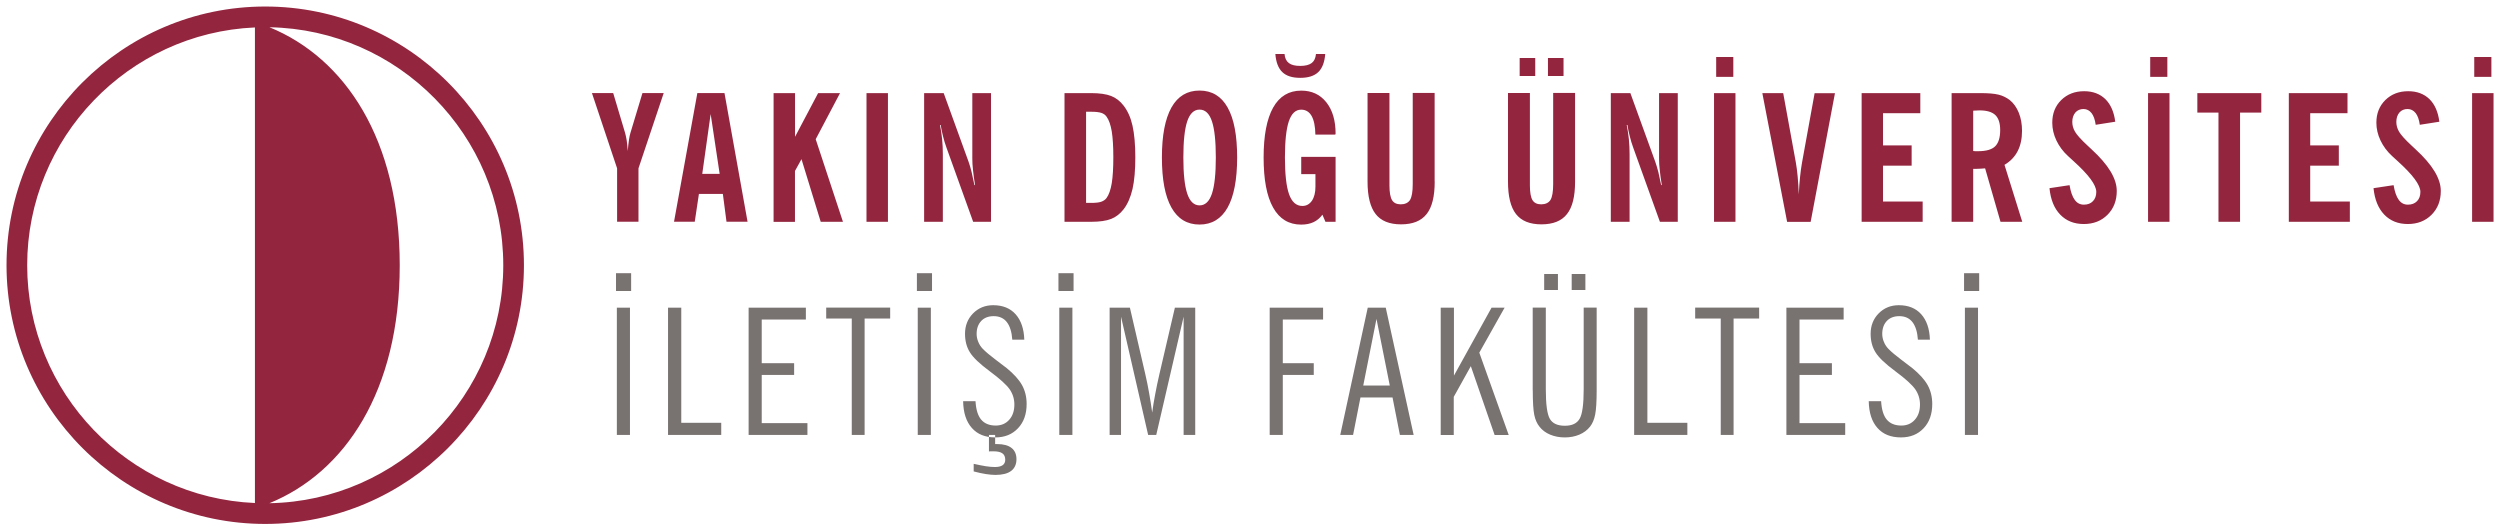 <?xml version="1.0" encoding="UTF-8"?>
<svg id="Layer_1" data-name="Layer 1" xmlns="http://www.w3.org/2000/svg" xmlns:xlink="http://www.w3.org/1999/xlink" viewBox="0 0 383.44 81.37">
  <defs>
    <style>
      .cls-1 {
        fill: #94253f;
      }

      .cls-1, .cls-2 {
        fill-rule: evenodd;
      }

      .cls-3 {
        clip-path: url(#clippath);
      }

      .cls-4 {
        fill: none;
      }

      .cls-2 {
        fill: #787271;
      }
    </style>
    <clipPath id="clippath">
      <rect class="cls-4" width="383.44" height="81.37"/>
    </clipPath>
  </defs>
  <g class="cls-3">
    <path class="cls-1" d="m40.68,1h0C18.83,1,1,18.82,1,40.68s17.83,39.68,39.68,39.68,39.68-17.83,39.68-39.68S62.54,1,40.68,1m-1.59,76.15h0c-19.38-.84-34.92-16.9-34.92-36.47S19.72,5.05,39.1,4.21v72.95Zm2.23-72.97c19.81.34,35.87,16.61,35.87,36.5s-16.05,36.15-35.87,36.5c11.57-4.72,19.99-17.18,19.99-36.5S52.89,8.9,41.33,4.18Z"/>
    <path class="cls-1" d="m379.49,11.79v-3.05h2.63v3.05h-2.63Zm-.33,22.23V14.28h3.29v19.74h-3.29Zm-15.1-5.16l3.06-.46c.17,1.01.43,1.76.79,2.25.36.5.82.74,1.41.74s1.05-.18,1.4-.54c.34-.35.51-.83.51-1.42,0-1.06-1.17-2.63-3.51-4.74-.36-.33-.63-.57-.82-.75-.78-.71-1.37-1.52-1.79-2.4-.42-.89-.63-1.8-.63-2.72,0-1.42.46-2.57,1.38-3.48.92-.9,2.09-1.35,3.51-1.35,1.34,0,2.42.41,3.25,1.21.82.81,1.33,1.97,1.52,3.47l-3,.47c-.11-.79-.32-1.39-.64-1.8-.33-.41-.74-.62-1.24-.62s-.94.18-1.25.54c-.31.37-.47.85-.47,1.44,0,.53.14,1.03.43,1.52.29.49.92,1.19,1.9,2.1.14.13.35.32.63.59,2.58,2.36,3.86,4.48,3.86,6.38,0,1.48-.47,2.69-1.41,3.64-.95.96-2.17,1.43-3.65,1.43s-2.68-.48-3.61-1.44c-.92-.96-1.47-2.3-1.65-4.05Zm-13.01,5.16V14.28h9v3.08h-5.72v4.94h4.39v3.11h-4.39v5.5h6.08v3.11h-9.36Zm-10.79,0v-16.75h-3.24v-2.99h9.81v2.99h-3.26v16.75h-3.32Zm-10.47-22.23v-3.05h2.63v3.05h-2.63Zm-.33,22.23V14.28h3.29v19.74h-3.29Zm-15.1-5.16l3.06-.46c.17,1.01.43,1.76.79,2.25.36.5.82.74,1.41.74s1.05-.18,1.39-.54c.34-.35.51-.83.51-1.42,0-1.06-1.17-2.63-3.51-4.74-.36-.33-.63-.57-.82-.75-.78-.71-1.37-1.52-1.79-2.4-.42-.89-.63-1.8-.63-2.72,0-1.42.46-2.57,1.38-3.48.92-.9,2.09-1.35,3.51-1.35,1.34,0,2.42.41,3.25,1.21.82.81,1.33,1.97,1.52,3.47l-3,.47c-.11-.79-.32-1.39-.64-1.8-.33-.41-.74-.62-1.23-.62s-.94.18-1.25.54c-.31.37-.47.85-.47,1.44,0,.53.14,1.03.43,1.52.29.49.92,1.19,1.9,2.1.14.13.35.32.63.59,2.58,2.36,3.86,4.48,3.86,6.38,0,1.48-.47,2.69-1.41,3.64-.95.96-2.17,1.43-3.65,1.43s-2.68-.48-3.61-1.44-1.47-2.3-1.65-4.05Zm-4.19,5.16h-3.34l-2.36-8.2c-.2.02-.42.03-.66.05-.24.02-.48.03-.71.03h-.46v8.12h-3.31V14.28h4.36c1.27,0,2.22.08,2.85.24.63.16,1.2.44,1.69.81.59.47,1.06,1.12,1.4,1.95.34.84.5,1.78.5,2.79,0,1.2-.22,2.23-.67,3.11-.45.87-1.13,1.58-2.02,2.1l2.72,8.72Zm-7.52-10.86c.1.02.2.02.3.03.1,0,.24,0,.45,0,1.23,0,2.1-.25,2.61-.75.51-.5.77-1.32.77-2.5,0-1.06-.25-1.82-.75-2.3-.5-.47-1.3-.71-2.42-.71-.19,0-.49.02-.88.04-.05,0-.08,0-.09,0v6.18Zm-17.12,10.86V14.28h9v3.08h-5.72v4.94h4.39v3.11h-4.39v5.5h6.08v3.11h-9.36Zm-11.43,0l-3.8-19.74h3.2l1.94,10.64c.11.6.2,1.32.28,2.15.08.83.13,1.75.17,2.76.05-1.03.11-1.94.2-2.73.08-.79.18-1.49.29-2.12l1.94-10.69h3.12l-3.73,19.74h-3.61Zm-10.88-22.23v-3.05h2.63v3.05h-2.63Zm-.33,22.23V14.28h3.29v19.74h-3.29Zm-15.83,0V14.28h3l3.82,10.54c.16.44.31.96.47,1.57.14.6.29,1.27.43,1.99h.1c-.14-.83-.24-1.58-.31-2.26-.08-.67-.11-1.26-.11-1.74v-10.1h2.87v19.74h-2.74l-4.09-11.37c-.21-.58-.39-1.16-.53-1.74-.15-.57-.27-1.16-.36-1.74h-.11c.14.71.26,1.44.33,2.17.07.73.11,1.5.11,2.29v10.39h-2.87Zm-13.98-22.36v-2.76h2.39v2.76h-2.39Zm4.34,0v-2.76h2.39v2.76h-2.39Zm4.16,16.2c0,2.27-.41,3.93-1.24,4.97-.83,1.06-2.13,1.58-3.92,1.58s-3.08-.53-3.9-1.58c-.82-1.05-1.23-2.71-1.23-4.98v-13.59h3.36v14.17c0,1.09.14,1.85.4,2.27.27.43.71.64,1.34.64s1.14-.23,1.42-.68c.27-.45.41-1.26.41-2.42v-13.99h3.36v13.59Zm-21.53,0c0,2.27-.41,3.93-1.24,4.97-.83,1.06-2.13,1.58-3.92,1.58s-3.08-.53-3.9-1.58c-.82-1.05-1.24-2.71-1.24-4.98v-13.59h3.36v14.17c0,1.09.14,1.85.4,2.27.27.43.71.64,1.34.64s1.14-.23,1.42-.68c.27-.45.41-1.26.41-2.42v-13.99h3.36v13.59Zm-24.45-19.58h1.42c.05.64.27,1.09.66,1.39.39.3.97.44,1.75.44s1.36-.15,1.75-.44c.38-.29.6-.75.66-1.39h1.42c-.1,1.26-.45,2.19-1.07,2.78-.62.59-1.53.88-2.76.88s-2.14-.29-2.75-.88c-.62-.59-.97-1.52-1.07-2.78Zm7.69,25.73l-.46-1.08c-.37.51-.83.89-1.36,1.14-.53.25-1.17.38-1.89.38-1.9,0-3.34-.87-4.31-2.61-.98-1.74-1.46-4.3-1.46-7.68s.49-5.92,1.46-7.66c.98-1.74,2.42-2.6,4.31-2.6,1.61,0,2.89.59,3.84,1.78.95,1.19,1.43,2.79,1.43,4.82,0,0,0,.02-.02.05,0,.03-.02.05-.02.05,0,.02,0,.04.03.05h-3.09c-.02-1.27-.22-2.23-.58-2.87-.37-.64-.9-.96-1.6-.96-.86,0-1.49.6-1.89,1.78-.4,1.19-.6,3.05-.6,5.56s.21,4.46.64,5.65c.43,1.19,1.11,1.78,2.04,1.78.6,0,1.09-.27,1.46-.8.36-.54.54-1.26.54-2.17v-1.91h-2.18v-2.65h5.27v9.96h-1.56Zm-25.08-9.86c0-3.37.49-5.92,1.46-7.66.98-1.74,2.42-2.6,4.31-2.6s3.34.86,4.31,2.6c.98,1.74,1.46,4.29,1.46,7.66s-.49,5.95-1.46,7.68c-.98,1.74-2.42,2.61-4.31,2.61s-3.34-.87-4.31-2.61c-.98-1.74-1.46-4.3-1.46-7.68Zm3.29,0c0,2.52.2,4.38.6,5.56.4,1.19,1.03,1.79,1.89,1.79s1.49-.6,1.89-1.79c.4-1.19.6-3.05.6-5.56s-.2-4.37-.6-5.56c-.4-1.19-1.03-1.78-1.89-1.78s-1.49.6-1.89,1.78c-.4,1.19-.6,3.05-.6,5.56Zm-18.23,9.86V14.28h4.06c1.32,0,2.35.15,3.09.44.74.29,1.36.77,1.89,1.45.64.82,1.11,1.85,1.39,3.11.28,1.26.43,2.88.43,4.84s-.14,3.6-.43,4.87c-.3,1.27-.75,2.32-1.39,3.14-.53.67-1.15,1.16-1.89,1.45-.74.29-1.77.44-3.09.44h-4.06Zm3.31-2.89h.8c.68,0,1.19-.06,1.53-.18s.62-.31.81-.57c.37-.51.63-1.27.8-2.28.16-1,.24-2.33.24-3.97s-.08-2.95-.24-3.96c-.17-1-.43-1.76-.8-2.27-.19-.27-.46-.47-.81-.58s-.85-.17-1.53-.17h-.8v13.99Zm-24.84,2.89V14.28h3l3.82,10.54c.16.44.31.96.46,1.57.14.6.29,1.27.43,1.99h.1c-.14-.83-.24-1.58-.31-2.26-.08-.67-.11-1.26-.11-1.74v-10.1h2.87v19.74h-2.74l-4.09-11.37c-.21-.58-.39-1.16-.53-1.74-.15-.57-.27-1.16-.36-1.74h-.11c.14.71.26,1.44.33,2.17.07.73.11,1.5.11,2.29v10.39h-2.87Zm-8.84,0V14.28h3.29v19.74h-3.29Zm-14.25,0V14.28h3.29v6.7l3.54-6.7h3.36l-3.73,7.07,4.18,12.67h-3.41l-2.95-9.61-1,1.81v7.81h-3.29Zm-15.27,0l3.58-19.74h4.16l3.54,19.74h-3.23l-.56-4.27h-3.67l-.64,4.27h-3.18Zm4.33-7.34h2.67l-1.38-9.18-1.29,9.18Zm-13.06,7.34v-8.19l-3.86-11.55h3.26l1.84,6.16c.08.31.17.69.24,1.15.07.47.11.99.15,1.59.06-.68.12-1.25.19-1.71.07-.47.14-.82.22-1.06l1.85-6.13h3.26l-3.87,11.55v8.19h-3.29Z"/>
    <path class="cls-2" d="m301.24,44.63v-2.73h2.32v2.73h-2.32Zm.13,22.08v-19.52h2.01v19.52h-2.01Zm-14.74-5.18h1.89c.07,1.28.36,2.22.86,2.82.51.61,1.26.92,2.24.92.85,0,1.55-.3,2.07-.89.53-.59.79-1.37.79-2.34,0-.85-.24-1.63-.73-2.34-.5-.7-1.51-1.62-3.05-2.76-1.54-1.14-2.56-2.11-3.05-2.92-.5-.8-.74-1.75-.74-2.82,0-1.25.41-2.29,1.23-3.13.82-.83,1.85-1.26,3.09-1.26,1.46,0,2.61.46,3.44,1.39.83.93,1.28,2.23,1.33,3.9h-1.84c-.08-1.19-.37-2.1-.84-2.7-.47-.6-1.14-.91-2.01-.91-.8,0-1.44.24-1.91.73-.47.5-.71,1.16-.71,1.98,0,.42.08.83.25,1.23.16.41.4.77.7,1.08.44.45,1.1,1.01,1.98,1.67.88.67,1.44,1.09,1.67,1.27,1.09.89,1.88,1.76,2.36,2.61.47.85.71,1.82.71,2.9,0,1.55-.44,2.79-1.32,3.72-.88.94-2.04,1.41-3.48,1.41-1.55,0-2.75-.48-3.6-1.45-.86-.96-1.31-2.33-1.34-4.11Zm-12.64,5.18v-19.52h8.78v1.82h-6.77v6.7h4.97v1.8h-4.97v7.39h7.01v1.81h-9.02Zm-10.07,0v-17.85h-3.92v-1.68h9.81v1.68h-3.92v17.85h-1.97Zm-13.28,0v-19.52h2.03v17.66h6.13v1.86h-8.16Zm-13.8-22.23v-2.46h2.11v2.46h-2.11Zm4.22,0v-2.46h2.1v2.46h-2.1Zm-5.98,15.4v-12.7h2.01v12.51c0,2.35.21,3.87.63,4.57.42.7,1.18,1.04,2.29,1.04s1.84-.35,2.26-1.06c.42-.7.63-2.22.63-4.55v-12.51h1.99v12.7c0,1.71-.08,2.95-.23,3.7-.15.76-.41,1.38-.79,1.86-.42.53-.96.93-1.63,1.22-.67.28-1.41.43-2.23.43s-1.59-.15-2.26-.43c-.67-.28-1.22-.69-1.63-1.22-.38-.47-.65-1.07-.8-1.81-.15-.73-.23-1.98-.23-3.76Zm-14.11,6.83v-19.52h2.03v10.42l5.77-10.42h2l-3.88,6.9,4.51,12.63h-2.16l-3.65-10.56-2.62,4.71v5.85h-2Zm-15.41,0l4.22-19.52h2.76l4.28,19.52h-2.11l-1.13-5.75h-4.92l-1.13,5.75h-1.96Zm3.53-7.58h4.07l-2.04-10.22-2.03,10.22Zm-14.35,7.58v-19.52h8.19v1.82h-6.18v6.7h4.75v1.8h-4.75v9.2h-2.01Zm-24.55,0v-19.52h3.11l2.35,10.15c.23.99.43,1.97.6,2.95.18.99.33,1.98.47,2.99.12-.93.28-1.88.47-2.86.18-.99.4-2.01.64-3.05l2.37-10.18h3.12v19.52h-1.78v-18.14l-4.2,18.14h-1.24l-4.16-18.14v18.14h-1.75Zm-7.85-22.08v-2.73h2.32v2.73h-2.32Zm.13,22.08v-19.52h2.01v19.52h-2.01Zm-13.13,5.59v-1.16c.7.16,1.32.28,1.86.37.54.08,1,.12,1.38.12.53,0,.93-.09,1.2-.28.27-.19.4-.47.4-.83,0-.46-.15-.79-.44-.99-.29-.21-.75-.31-1.37-.31-.18,0-.32,0-.41,0-.09,0-.18.02-.28.02v-2.53h.95v1.4h.31c.97,0,1.71.2,2.21.6.5.39.75.97.75,1.73s-.28,1.39-.82,1.79c-.55.41-1.35.61-2.42.61-.42,0-.9-.05-1.45-.13-.54-.08-1.16-.22-1.88-.41Zm-1.61-10.77h1.89c.07,1.28.36,2.22.86,2.82.51.61,1.26.92,2.24.92.85,0,1.55-.3,2.07-.89.53-.59.79-1.37.79-2.34,0-.85-.24-1.63-.73-2.34-.5-.7-1.51-1.62-3.05-2.76-1.54-1.14-2.56-2.11-3.05-2.92-.5-.8-.74-1.75-.74-2.82,0-1.25.41-2.29,1.23-3.13.82-.83,1.85-1.26,3.09-1.26,1.46,0,2.61.46,3.44,1.39.83.93,1.28,2.23,1.33,3.9h-1.84c-.08-1.19-.37-2.1-.84-2.7-.47-.6-1.14-.91-2.01-.91-.8,0-1.44.24-1.91.73-.47.5-.71,1.16-.71,1.98,0,.42.08.83.25,1.23.16.41.4.77.7,1.08.44.45,1.1,1.01,1.98,1.67.88.67,1.44,1.09,1.67,1.27,1.09.89,1.88,1.76,2.36,2.61.47.85.71,1.82.71,2.9,0,1.55-.44,2.79-1.32,3.72-.88.94-2.04,1.41-3.48,1.41-1.55,0-2.75-.48-3.6-1.45-.86-.96-1.31-2.33-1.34-4.11Zm-7.1-16.9v-2.73h2.32v2.73h-2.32Zm.13,22.08v-19.52h2.01v19.52h-2.01Zm-10.12,0v-17.85h-3.92v-1.68h9.81v1.68h-3.92v17.85h-1.97Zm-15.82,0v-19.52h8.78v1.82h-6.77v6.7h4.97v1.8h-4.97v7.39h7.01v1.81h-9.02Zm-12.36,0v-19.52h2.03v17.66h6.13v1.86h-8.16Zm-7.98-22.08v-2.73h2.32v2.73h-2.32Zm.13,22.08v-19.52h2.01v19.52h-2.01Z"/>
  </g>
</svg>